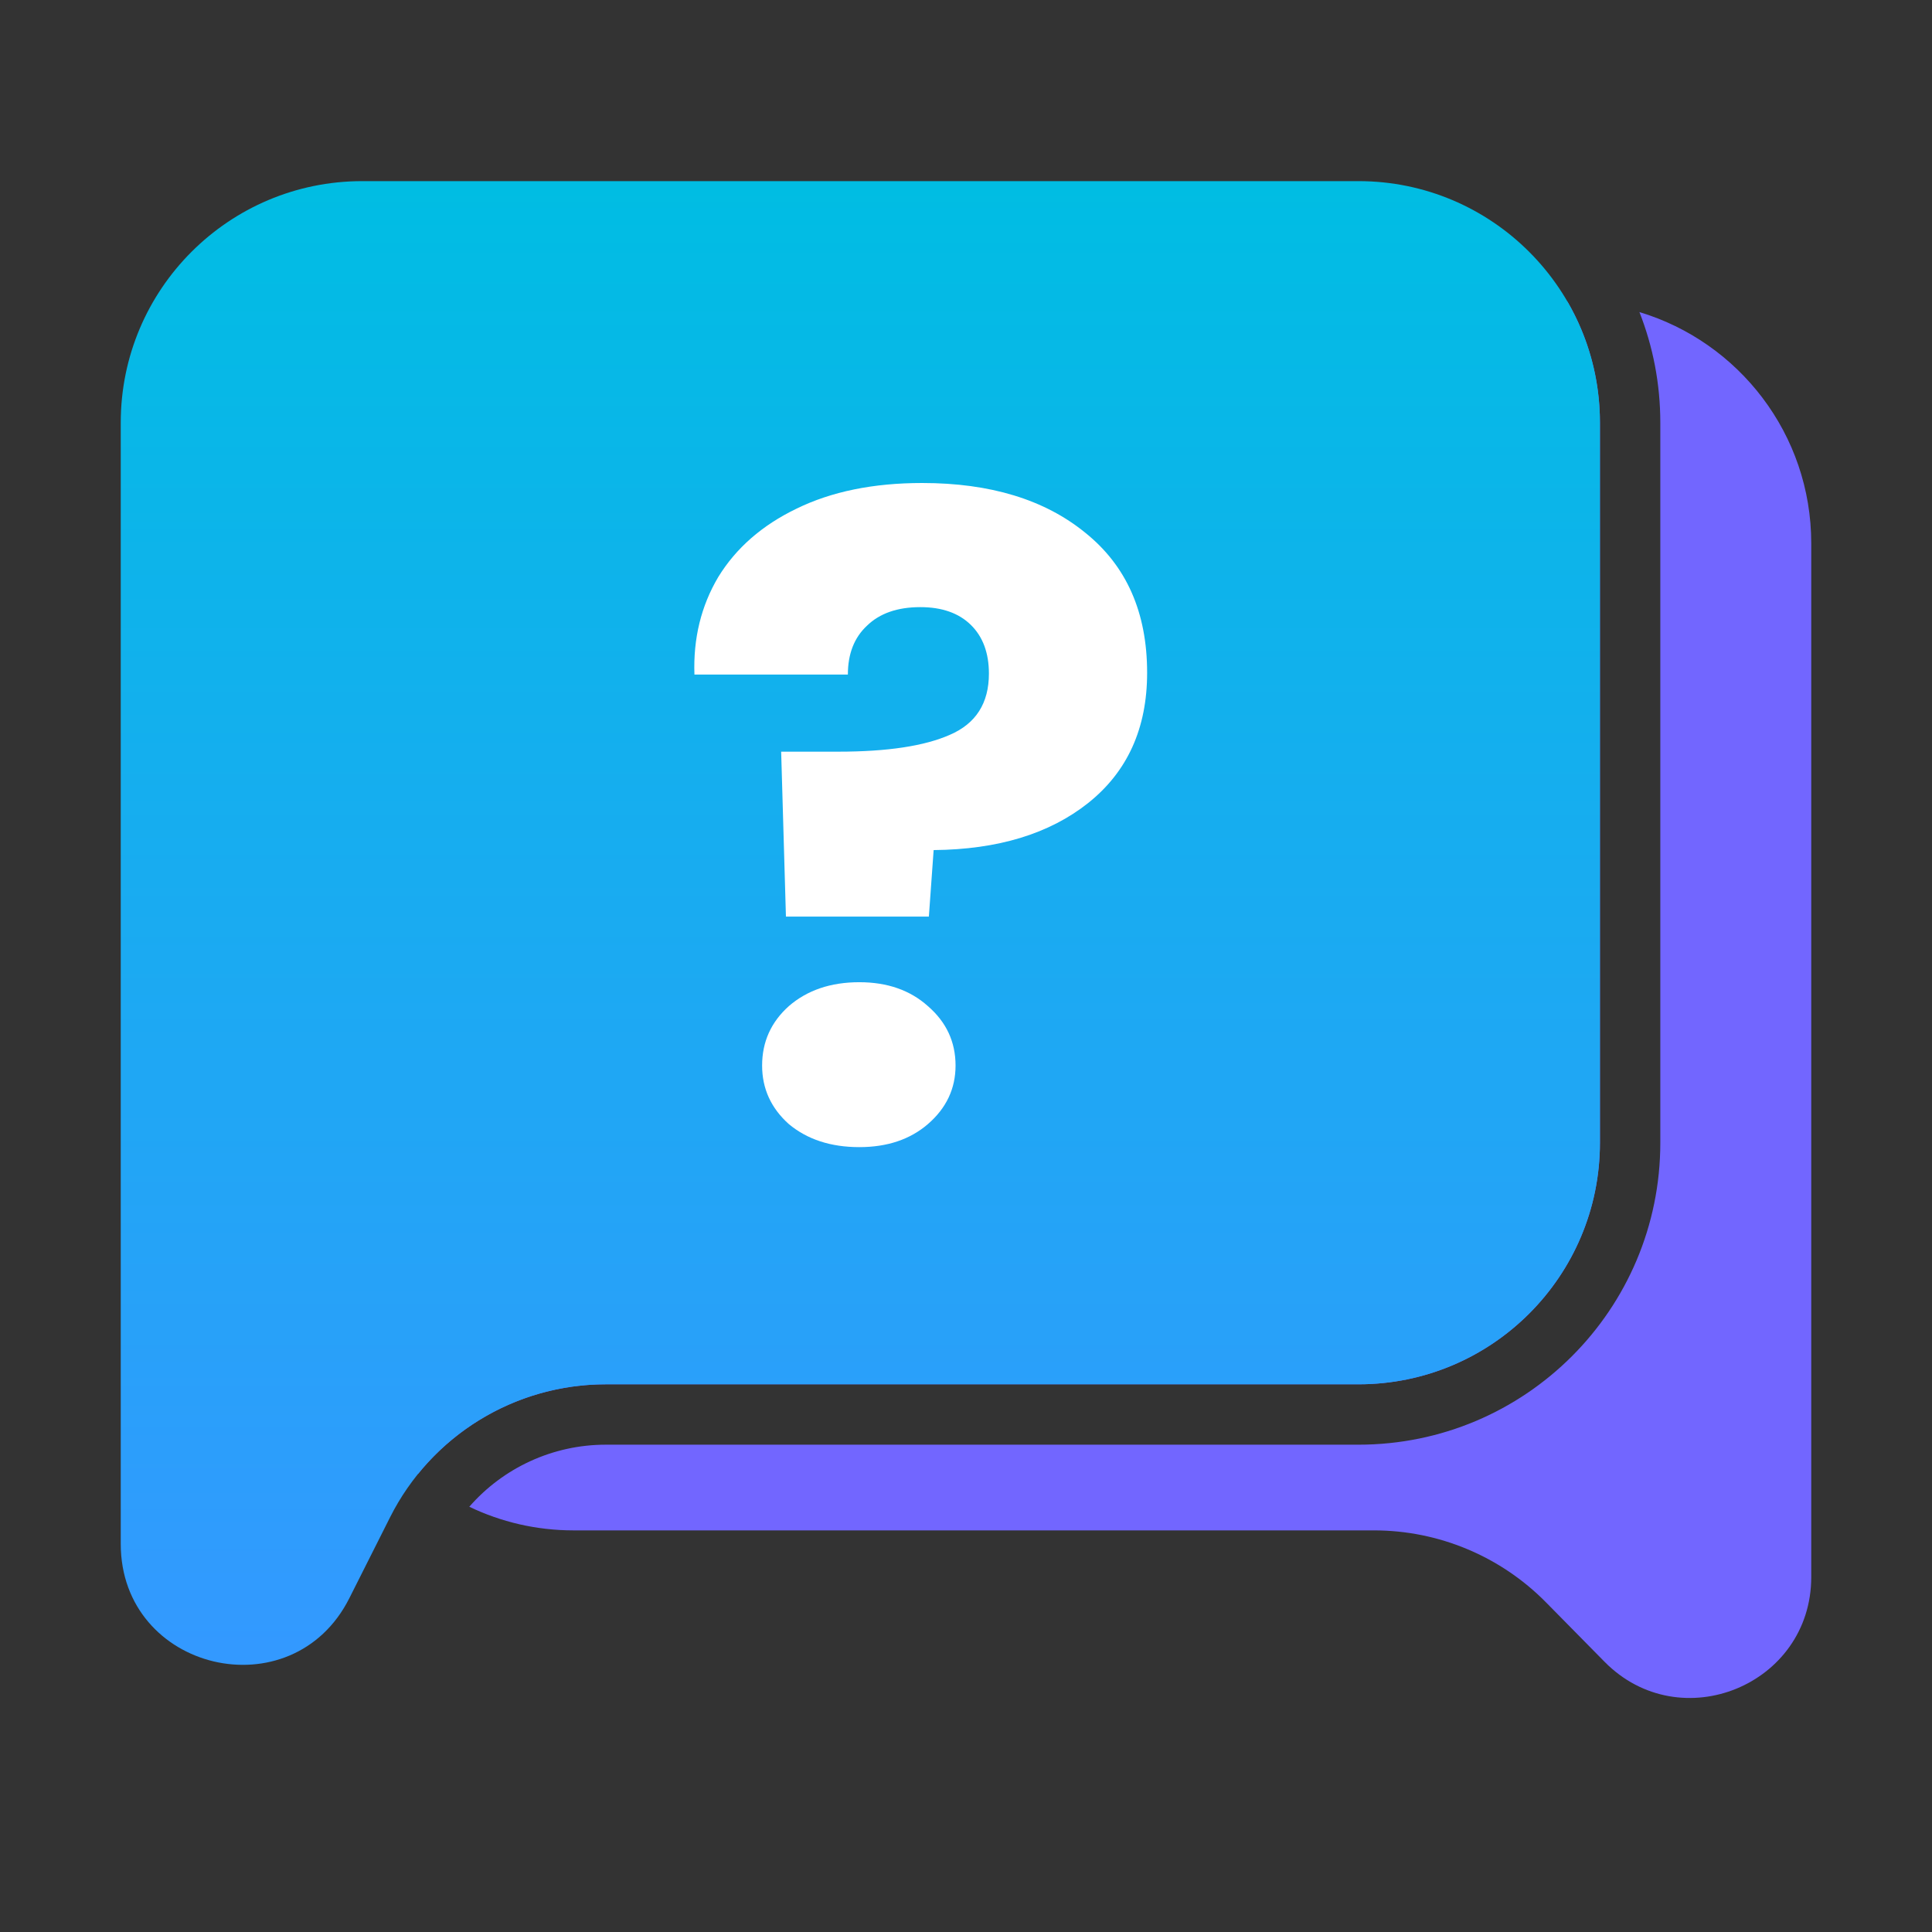 <svg width="64" height="64" viewBox="0 0 64 64" fill="none" xmlns="http://www.w3.org/2000/svg">
<rect x="0" y="0" width="64" height="64" fill="#333333" stroke="none"/>
<mask id="mask0_424_4447" style="mask-type:alpha" maskUnits="userSpaceOnUse" x="0" y="0" width="64" height="64">
<rect width="64" height="64" fill="#D9D9D9"/>
</mask>
<g mask="url(#mask0_424_4447)">
<path fill-rule="evenodd" clip-rule="evenodd" d="M15.546 49.913C16.591 50.415 17.763 50.696 19 50.696H45.515C47.657 50.696 49.71 51.555 51.214 53.081L53.151 55.047C55.662 57.596 60 55.818 60 52.24V18C60 14.384 57.601 11.329 54.308 10.338C54.755 11.472 55 12.707 55 14V37.857C55 43.38 50.523 47.857 45 47.857H20.068C18.31 47.857 16.669 48.625 15.546 49.913ZM13.852 48.82C12.108 47.352 11 45.153 11 42.696V18C11 13.582 14.582 10 19 10H51.93C52.61 11.177 53 12.543 53 14V37.857C53 42.275 49.418 45.857 45 45.857H20.068C17.626 45.857 15.352 46.969 13.852 48.82Z" fill="#7266FF"/>
<path d="M4 14C4 9.582 7.582 6 12 6H45C49.418 6 53 9.582 53 14V37.857C53 42.275 49.418 45.857 45 45.857H20.068C17.044 45.857 14.279 47.562 12.921 50.263L11.573 52.941C9.679 56.708 4 55.36 4 51.144V14Z" fill="url(#paint0_linear_424_4447)"/>
<path d="M30.549 16C32.801 16 34.601 16.548 35.948 17.645C37.316 18.741 38 20.288 38 22.286C38 24.126 37.348 25.566 36.043 26.604C34.759 27.622 33.054 28.141 30.928 28.16L30.77 30.363H26.035L25.877 24.9H27.771C29.392 24.9 30.623 24.714 31.465 24.342C32.328 23.97 32.759 23.294 32.759 22.315C32.759 21.63 32.559 21.091 32.16 20.7C31.76 20.308 31.202 20.112 30.486 20.112C29.729 20.112 29.139 20.318 28.718 20.729C28.298 21.121 28.087 21.659 28.087 22.345H23.004C22.962 21.15 23.225 20.073 23.794 19.113C24.383 18.154 25.246 17.4 26.382 16.852C27.54 16.284 28.929 16 30.549 16ZM28.466 38C27.519 38 26.74 37.745 26.13 37.236C25.541 36.708 25.246 36.061 25.246 35.298C25.246 34.514 25.541 33.858 26.13 33.33C26.74 32.801 27.519 32.537 28.466 32.537C29.392 32.537 30.15 32.801 30.739 33.33C31.349 33.858 31.654 34.514 31.654 35.298C31.654 36.061 31.349 36.708 30.739 37.236C30.15 37.745 29.392 38 28.466 38Z" fill="white"/>
</g>
<defs>
<linearGradient id="paint0_linear_424_4447" x1="28.5" y1="6" x2="28.5" y2="54.714" gradientUnits="userSpaceOnUse">
<stop stop-color="#00BDE3"/>
<stop offset="1" stop-color="#3399FF"/>
</linearGradient>
</defs>
</svg>
